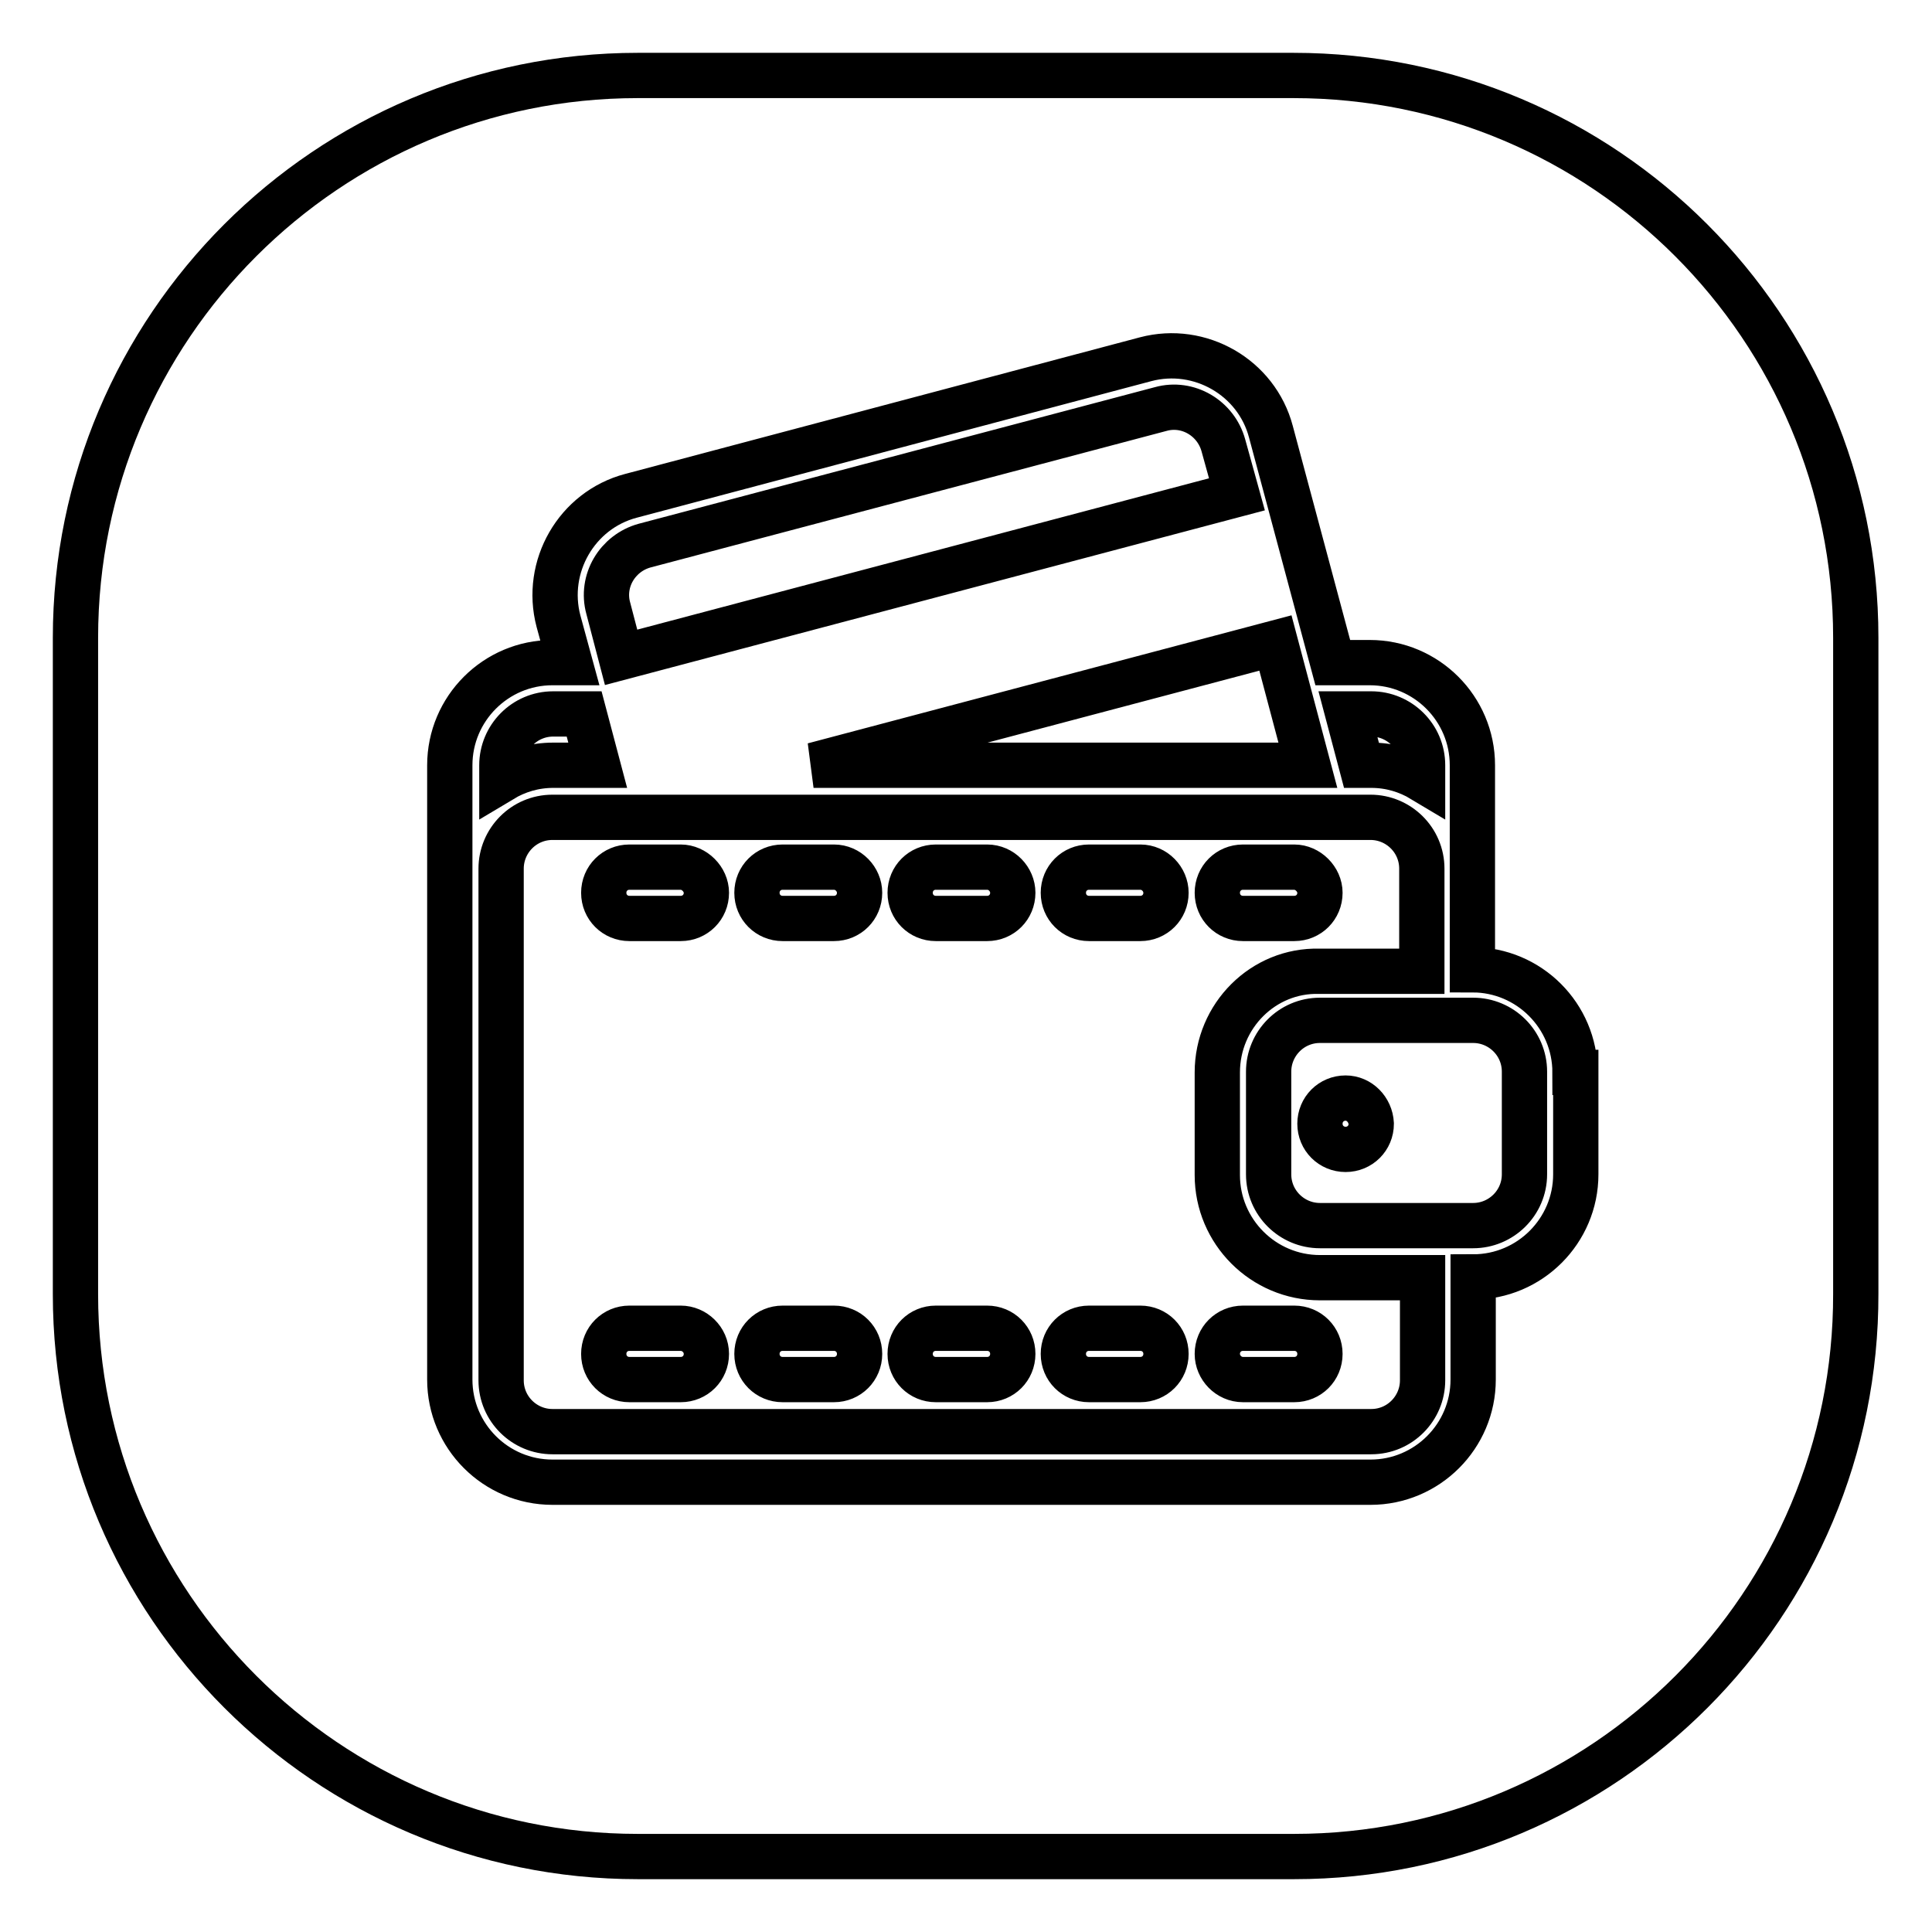 <?xml version="1.0" encoding="utf-8"?>
<!-- Svg Vector Icons : http://www.onlinewebfonts.com/icon -->
<!DOCTYPE svg PUBLIC "-//W3C//DTD SVG 1.1//EN" "http://www.w3.org/Graphics/SVG/1.1/DTD/svg11.dtd">
<svg version="1.1" xmlns="http://www.w3.org/2000/svg" xmlns:xlink="http://www.w3.org/1999/xlink" x="0px" y="0px" viewBox="0 0 256 256" enable-background="new 0 0 256 256" xml:space="preserve">
<g> <path stroke-width="6" fill-opacity="0" stroke="#000000"  d="M171.5,246H84.5C43.4,246,10,212.6,10,171.5V84.5C10,43.4,43.4,10,84.5,10h86.9c41.2,0,74.5,33.4,74.5,74.5 v86.9C246,212.6,212.6,246,171.5,246z M208.7,142.1c0-7.5-6.1-13.6-13.6-13.6v-27.1c0-7.5-6.1-13.6-13.6-13.6h-4.9l-8.2-30.6 c-1.9-7.2-9.4-11.5-16.6-9.6L83.6,65.7c-7.2,1.9-11.5,9.4-9.6,16.6l1.5,5.5h-2.3c-7.5,0-13.6,6.1-13.6,13.6v81.4 c0,7.5,6.1,13.6,13.6,13.6h108.4c7.5,0,13.6-6.1,13.6-13.6v-13.6c7.5,0,13.6-6.1,13.6-13.6V142.1L208.7,142.1z M195.2,162.4h-20.3 c-3.7,0-6.8-3-6.8-6.8v-13.6c0-3.7,3-6.8,6.8-6.8h20.3c3.7,0,6.8,3,6.8,6.8v13.6C202,159.4,198.9,162.4,195.2,162.4z M178.3,145.5 c-1.9,0-3.4,1.5-3.4,3.4c0,1.9,1.5,3.4,3.4,3.4c1.9,0,3.4-1.5,3.4-3.4C181.6,147,180.1,145.5,178.3,145.5z M161.3,142.1v13.6 c0,7.5,6.1,13.6,13.6,13.6h13.6v13.6c0,3.7-3,6.8-6.8,6.8H73.2c-3.7,0-6.8-3-6.8-6.8v-67.8c0-3.7,3-6.8,6.8-6.8h108.4 c3.7,0,6.8,3,6.8,6.8v13.6h-13.6C167.4,128.5,161.3,134.6,161.3,142.1z M164.7,182.8h6.8c1.9,0,3.4-1.5,3.4-3.4 c0-1.9-1.5-3.4-3.4-3.4h-6.8c-1.9,0-3.4,1.5-3.4,3.4C161.3,181.2,162.8,182.8,164.7,182.8z M90.2,114.9h-6.8 c-1.9,0-3.4,1.5-3.4,3.4c0,1.9,1.5,3.4,3.4,3.4h6.8c1.9,0,3.4-1.5,3.4-3.4C93.6,116.5,92,114.9,90.2,114.9z M90.2,176h-6.8 c-1.9,0-3.4,1.5-3.4,3.4c0,1.9,1.5,3.4,3.4,3.4h6.8c1.9,0,3.4-1.5,3.4-3.4C93.6,177.5,92,176,90.2,176z M110.5,114.9h-6.8 c-1.9,0-3.4,1.5-3.4,3.4c0,1.9,1.5,3.4,3.4,3.4h6.8c1.9,0,3.4-1.5,3.4-3.4C113.9,116.5,112.4,114.9,110.5,114.9z M110.5,176h-6.8 c-1.9,0-3.4,1.5-3.4,3.4c0,1.9,1.5,3.4,3.4,3.4h6.8c1.9,0,3.4-1.5,3.4-3.4C113.9,177.5,112.4,176,110.5,176z M130.8,114.9H124 c-1.9,0-3.4,1.5-3.4,3.4c0,1.9,1.5,3.4,3.4,3.4h6.8c1.9,0,3.4-1.5,3.4-3.4C134.2,116.5,132.7,114.9,130.8,114.9z M130.8,176H124 c-1.9,0-3.4,1.5-3.4,3.4c0,1.9,1.5,3.4,3.4,3.4h6.8c1.9,0,3.4-1.5,3.4-3.4C134.2,177.5,132.7,176,130.8,176z M151.1,114.9h-6.8 c-1.9,0-3.4,1.5-3.4,3.4c0,1.9,1.5,3.4,3.4,3.4h6.8c1.9,0,3.4-1.5,3.4-3.4C154.5,116.5,153,114.9,151.1,114.9z M151.1,176h-6.8 c-1.9,0-3.4,1.5-3.4,3.4c0,1.9,1.5,3.4,3.4,3.4h6.8c1.9,0,3.4-1.5,3.4-3.4C154.5,177.5,153,176,151.1,176z M171.5,114.9h-6.8 c-1.9,0-3.4,1.5-3.4,3.4c0,1.9,1.5,3.4,3.4,3.4h6.8c1.9,0,3.4-1.5,3.4-3.4C174.9,116.5,173.3,114.9,171.5,114.9z M180.4,101.4 l-1.8-6.8h3.1c3.7,0,6.8,3,6.8,6.8v1.9c-2-1.2-4.3-1.9-6.8-1.9H180.4z M169,85.2l4.3,16.2h-65.5L169,85.2z M80.6,80.6 c-1-3.6,1.2-7.3,4.8-8.3l68.4-18.1c3.6-1,7.3,1.2,8.3,4.8l1.8,6.5L82.3,87.1L80.6,80.6z M66.5,103.3v-1.9c0-3.7,3-6.8,6.8-6.8h4.1 l1.8,6.8h-5.9C70.8,101.4,68.5,102.1,66.5,103.3z"/></g>
</svg>